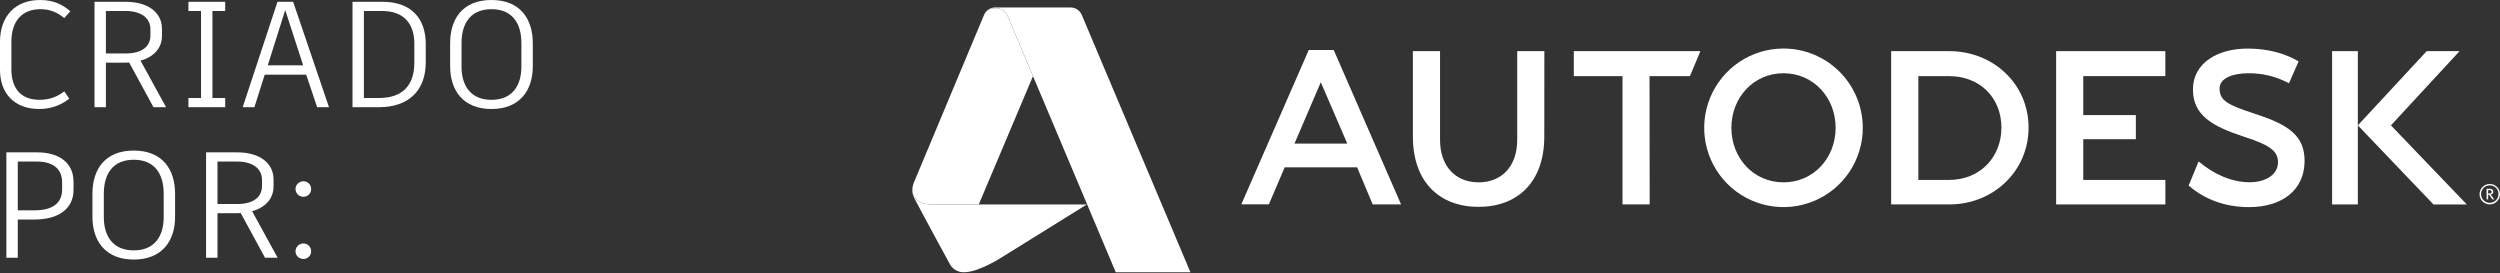 <svg width="183" height="20" viewBox="0 0 183 20" fill="none" xmlns="http://www.w3.org/2000/svg">
<rect x="0" y="0" width="183" height="20" fill="#333333" stroke="none"/>
<path d="M2.88 7.979C3.859 7.979 4.593 7.604 5.071 7.219L4.704 6.69C4.27 7.02 3.714 7.307 2.891 7.307C1.535 7.307 0.834 6.469 0.834 5.081V3.042C0.834 1.576 1.59 0.672 2.958 0.672C3.759 0.672 4.27 0.97 4.704 1.323L5.149 0.827C4.615 0.364 3.97 0 2.936 0C1.09 0 0 1.212 0 3.064V5.103C0 6.811 1.023 7.979 2.88 7.979Z" fill="white"/>
<path d="M12.156 7.847L10.288 4.441C11.255 4.166 11.856 3.527 11.856 2.623V2.116C11.856 0.893 10.81 0.132 9.209 0.132H6.918V7.847H7.752V4.585H9.231C9.309 4.585 9.387 4.574 9.454 4.574L11.233 7.847H12.156ZM9.22 3.912H7.752V0.805H9.198C10.299 0.805 11.011 1.3 11.011 2.138V2.601C11.011 3.439 10.332 3.912 9.22 3.912Z" fill="white"/>
<path d="M16.485 0.805V0.132H13.793V0.805H14.716V7.175H13.793V7.847H16.485V7.175H15.55V0.805H16.485Z" fill="white"/>
<path d="M23.215 7.847H24.082L21.458 0.132H20.312L17.766 7.847H18.622L19.378 5.466H22.414L23.215 7.847ZM20.879 0.738L22.192 4.783H19.601L20.879 0.738Z" fill="white"/>
<path d="M28.017 0.132H25.804V7.847H27.739C29.963 7.847 31.165 6.579 31.165 4.563V3.218C31.165 1.367 30.108 0.132 28.017 0.132ZM30.33 4.585C30.33 6.271 29.441 7.175 27.739 7.175H26.638V0.805H27.973C29.541 0.805 30.33 1.719 30.33 3.196V4.585Z" fill="white"/>
<path d="M35.975 0C33.895 0 32.95 1.345 32.95 3.163V4.86C32.95 6.59 33.884 7.979 35.975 7.979C38.066 7.979 39 6.59 39 4.86V3.163C39 1.378 38.077 0 35.975 0ZM35.975 0.672C37.521 0.672 38.166 1.73 38.166 3.152V4.882C38.166 6.238 37.521 7.307 35.975 7.307C34.429 7.307 33.784 6.238 33.784 4.882V3.152C33.784 1.708 34.452 0.672 35.975 0.672Z" fill="white"/>
<path d="M2.725 11.153H0.467V18.868H1.301V16.068H2.536C4.304 16.068 5.383 15.264 5.383 13.897V13.302C5.383 11.925 4.337 11.153 2.725 11.153ZM4.548 13.864C4.548 14.9 3.814 15.396 2.513 15.396H1.301V11.825H2.702C3.826 11.825 4.548 12.321 4.548 13.346V13.864Z" fill="white"/>
<path d="M9.791 11.021C7.711 11.021 6.766 12.365 6.766 14.184V15.881C6.766 17.611 7.7 19 9.791 19C11.882 19 12.816 17.611 12.816 15.881V14.184C12.816 12.399 11.893 11.021 9.791 11.021ZM9.791 11.693C11.337 11.693 11.982 12.751 11.982 14.173V15.903C11.982 17.259 11.337 18.328 9.791 18.328C8.245 18.328 7.6 17.259 7.6 15.903V14.173C7.6 12.729 8.267 11.693 9.791 11.693Z" fill="white"/>
<path d="M20.323 18.868L18.455 15.462C19.422 15.187 20.023 14.548 20.023 13.644V13.137C20.023 11.914 18.977 11.153 17.376 11.153H15.085V18.868H15.919V15.606H17.398C17.476 15.606 17.554 15.595 17.621 15.595L19.4 18.868H20.323ZM17.387 14.933H15.919V11.825H17.365C18.466 11.825 19.178 12.321 19.178 13.159V13.622C19.178 14.459 18.499 14.933 17.387 14.933Z" fill="white"/>
<path d="M22.21 14.404C22.533 14.404 22.777 14.162 22.777 13.831C22.777 13.523 22.533 13.269 22.21 13.269C21.899 13.269 21.632 13.523 21.632 13.831C21.632 14.151 21.888 14.404 22.21 14.404ZM22.21 18.956C22.533 18.956 22.777 18.713 22.777 18.394C22.777 18.074 22.533 17.821 22.21 17.821C21.899 17.821 21.632 18.074 21.632 18.394C21.632 18.713 21.888 18.956 22.21 18.956Z" fill="white"/>
<path d="M71.646 14.966H68.226C66.93 14.966 66.643 14.141 66.857 13.462L66.835 13.529C66.677 14.113 66.877 14.406 67.057 14.752C67.649 15.887 69.507 19.293 69.507 19.293C69.606 19.493 69.761 19.66 69.953 19.772C70.146 19.885 70.367 19.939 70.59 19.927C71.632 19.927 73.307 18.85 73.307 18.85L79.557 14.966H71.646Z" fill="white"/>
<path d="M72.91 0.596H72.898C72.214 0.596 72.058 1.032 72.024 1.112L66.894 13.366C66.615 14.054 66.863 14.966 68.227 14.966H71.646L75.615 5.574C74.557 3.067 73.786 1.239 73.781 1.221C73.73 1.103 73.504 0.596 72.91 0.596Z" fill="white"/>
<path d="M79.179 1.075C79.108 0.915 78.991 0.779 78.843 0.685C78.695 0.591 78.522 0.543 78.346 0.548H72.898C72.731 0.538 72.564 0.575 72.418 0.657C72.271 0.738 72.151 0.86 72.072 1.008C72.072 1.008 72.262 0.595 72.898 0.595H72.91C73.504 0.595 73.73 1.102 73.781 1.221C73.781 1.234 74.557 3.062 75.615 5.57L81.675 19.932H87.141L79.179 1.075Z" fill="white"/>
<path d="M102.559 14.964H100.481L99.343 12.251H94.037L92.882 14.959H90.864L95.801 3.659H97.628L102.559 14.964ZM96.682 6.02L94.757 10.51H98.621L96.682 6.02Z" fill="white"/>
<path d="M120.756 14.964H118.768V5.571H115.203V3.744H124.469L123.705 5.571H120.745L120.756 14.964Z" fill="white"/>
<path d="M158.503 5.571H152.495V8.425H156.344V10.19H152.495V13.171H158.506V14.964H150.509V3.744H158.503V5.571Z" fill="white"/>
<path d="M172.594 14.964H170.71V3.744H172.594V14.964Z" fill="white"/>
<path d="M164.598 5.362C163.452 5.362 162.478 5.709 162.473 6.471C162.473 7.361 163.026 7.671 165.136 8.354C167.469 9.122 168.707 9.901 168.695 11.798C168.682 13.936 167.03 15.161 164.616 15.161C162.907 15.161 161.376 14.608 160.209 13.58L160.939 11.818C161.998 12.706 163.282 13.335 164.671 13.341C165.881 13.341 166.749 12.757 166.749 11.881C166.749 11.149 166.327 10.662 164.279 10.014C161.931 9.244 160.513 8.44 160.524 6.529C160.534 4.617 162.322 3.545 164.559 3.556C166.796 3.567 168.066 4.387 168.257 4.497L167.552 6.098C166.646 5.606 165.629 5.353 164.598 5.362Z" fill="white"/>
<path d="M175.016 9.176L180.041 3.744H177.634L172.594 9.176L178.132 14.967H180.571L175.016 9.176Z" fill="white"/>
<path d="M130.552 3.552C129.404 3.552 128.282 3.892 127.327 4.53C126.373 5.168 125.629 6.075 125.189 7.135C124.75 8.196 124.635 9.363 124.859 10.489C125.083 11.615 125.636 12.649 126.448 13.461C127.26 14.273 128.294 14.825 129.42 15.049C130.546 15.273 131.714 15.158 132.774 14.718C133.835 14.279 134.741 13.535 135.379 12.58C136.016 11.625 136.357 10.503 136.356 9.355C136.356 8.593 136.206 7.838 135.914 7.134C135.623 6.43 135.195 5.79 134.656 5.251C134.117 4.712 133.477 4.285 132.773 3.993C132.069 3.702 131.314 3.552 130.552 3.552ZM130.552 13.347C128.346 13.347 126.737 11.559 126.737 9.355C126.737 7.15 128.351 5.362 130.552 5.362C132.753 5.362 134.368 7.15 134.368 9.355C134.368 11.559 132.757 13.347 130.552 13.347Z" fill="white"/>
<path d="M142.689 3.744H138.433V14.964H142.689C145.893 14.964 148.491 12.543 148.491 9.34C148.491 6.137 145.893 3.744 142.689 3.744ZM142.689 13.17H140.423V5.574H142.697C144.902 5.574 146.504 7.135 146.504 9.34C146.504 11.545 144.893 13.17 142.689 13.17Z" fill="white"/>
<path d="M113.042 9.992C113.042 13.338 111.079 15.142 108.232 15.142C105.384 15.142 103.423 13.338 103.423 9.992V3.744H105.411V10.233C105.411 12.194 106.562 13.347 108.236 13.347C109.909 13.347 111.06 12.194 111.06 10.233V3.744H113.047L113.042 9.992Z" fill="white"/>
<path d="M183 14.215C183 14.067 182.956 13.922 182.874 13.8C182.792 13.677 182.675 13.581 182.538 13.524C182.402 13.467 182.251 13.453 182.106 13.481C181.961 13.51 181.828 13.581 181.723 13.686C181.619 13.79 181.547 13.923 181.518 14.068C181.489 14.213 181.504 14.364 181.56 14.5C181.617 14.637 181.713 14.754 181.835 14.836C181.958 14.918 182.103 14.963 182.25 14.963C182.449 14.963 182.639 14.884 182.779 14.743C182.92 14.603 182.999 14.413 183 14.215ZM182.888 14.215C182.886 14.341 182.848 14.463 182.777 14.567C182.706 14.671 182.606 14.751 182.489 14.798C182.372 14.845 182.244 14.857 182.121 14.831C181.998 14.806 181.885 14.744 181.797 14.655C181.708 14.565 181.649 14.452 181.625 14.328C181.601 14.205 181.614 14.077 181.662 13.961C181.711 13.845 181.792 13.746 181.897 13.676C182.002 13.607 182.125 13.569 182.25 13.569C182.336 13.567 182.42 13.582 182.499 13.614C182.578 13.645 182.65 13.693 182.71 13.753C182.77 13.814 182.816 13.886 182.847 13.966C182.878 14.045 182.892 14.13 182.888 14.215Z" fill="white"/>
<path d="M182.575 14.597L182.395 14.341C182.37 14.303 182.34 14.268 182.305 14.239C182.439 14.223 182.51 14.152 182.51 14.04C182.511 14.009 182.505 13.979 182.493 13.951C182.481 13.923 182.463 13.898 182.441 13.877C182.418 13.856 182.391 13.84 182.362 13.831C182.333 13.821 182.303 13.818 182.272 13.821H182.018V14.597H182.131V14.248C182.19 14.248 182.214 14.267 182.253 14.324L182.44 14.593L182.575 14.597ZM182.389 14.04C182.389 14.15 182.298 14.161 182.209 14.161H182.131V13.916H182.245C182.352 13.916 182.389 13.967 182.389 14.04Z" fill="white"/>
</svg>
